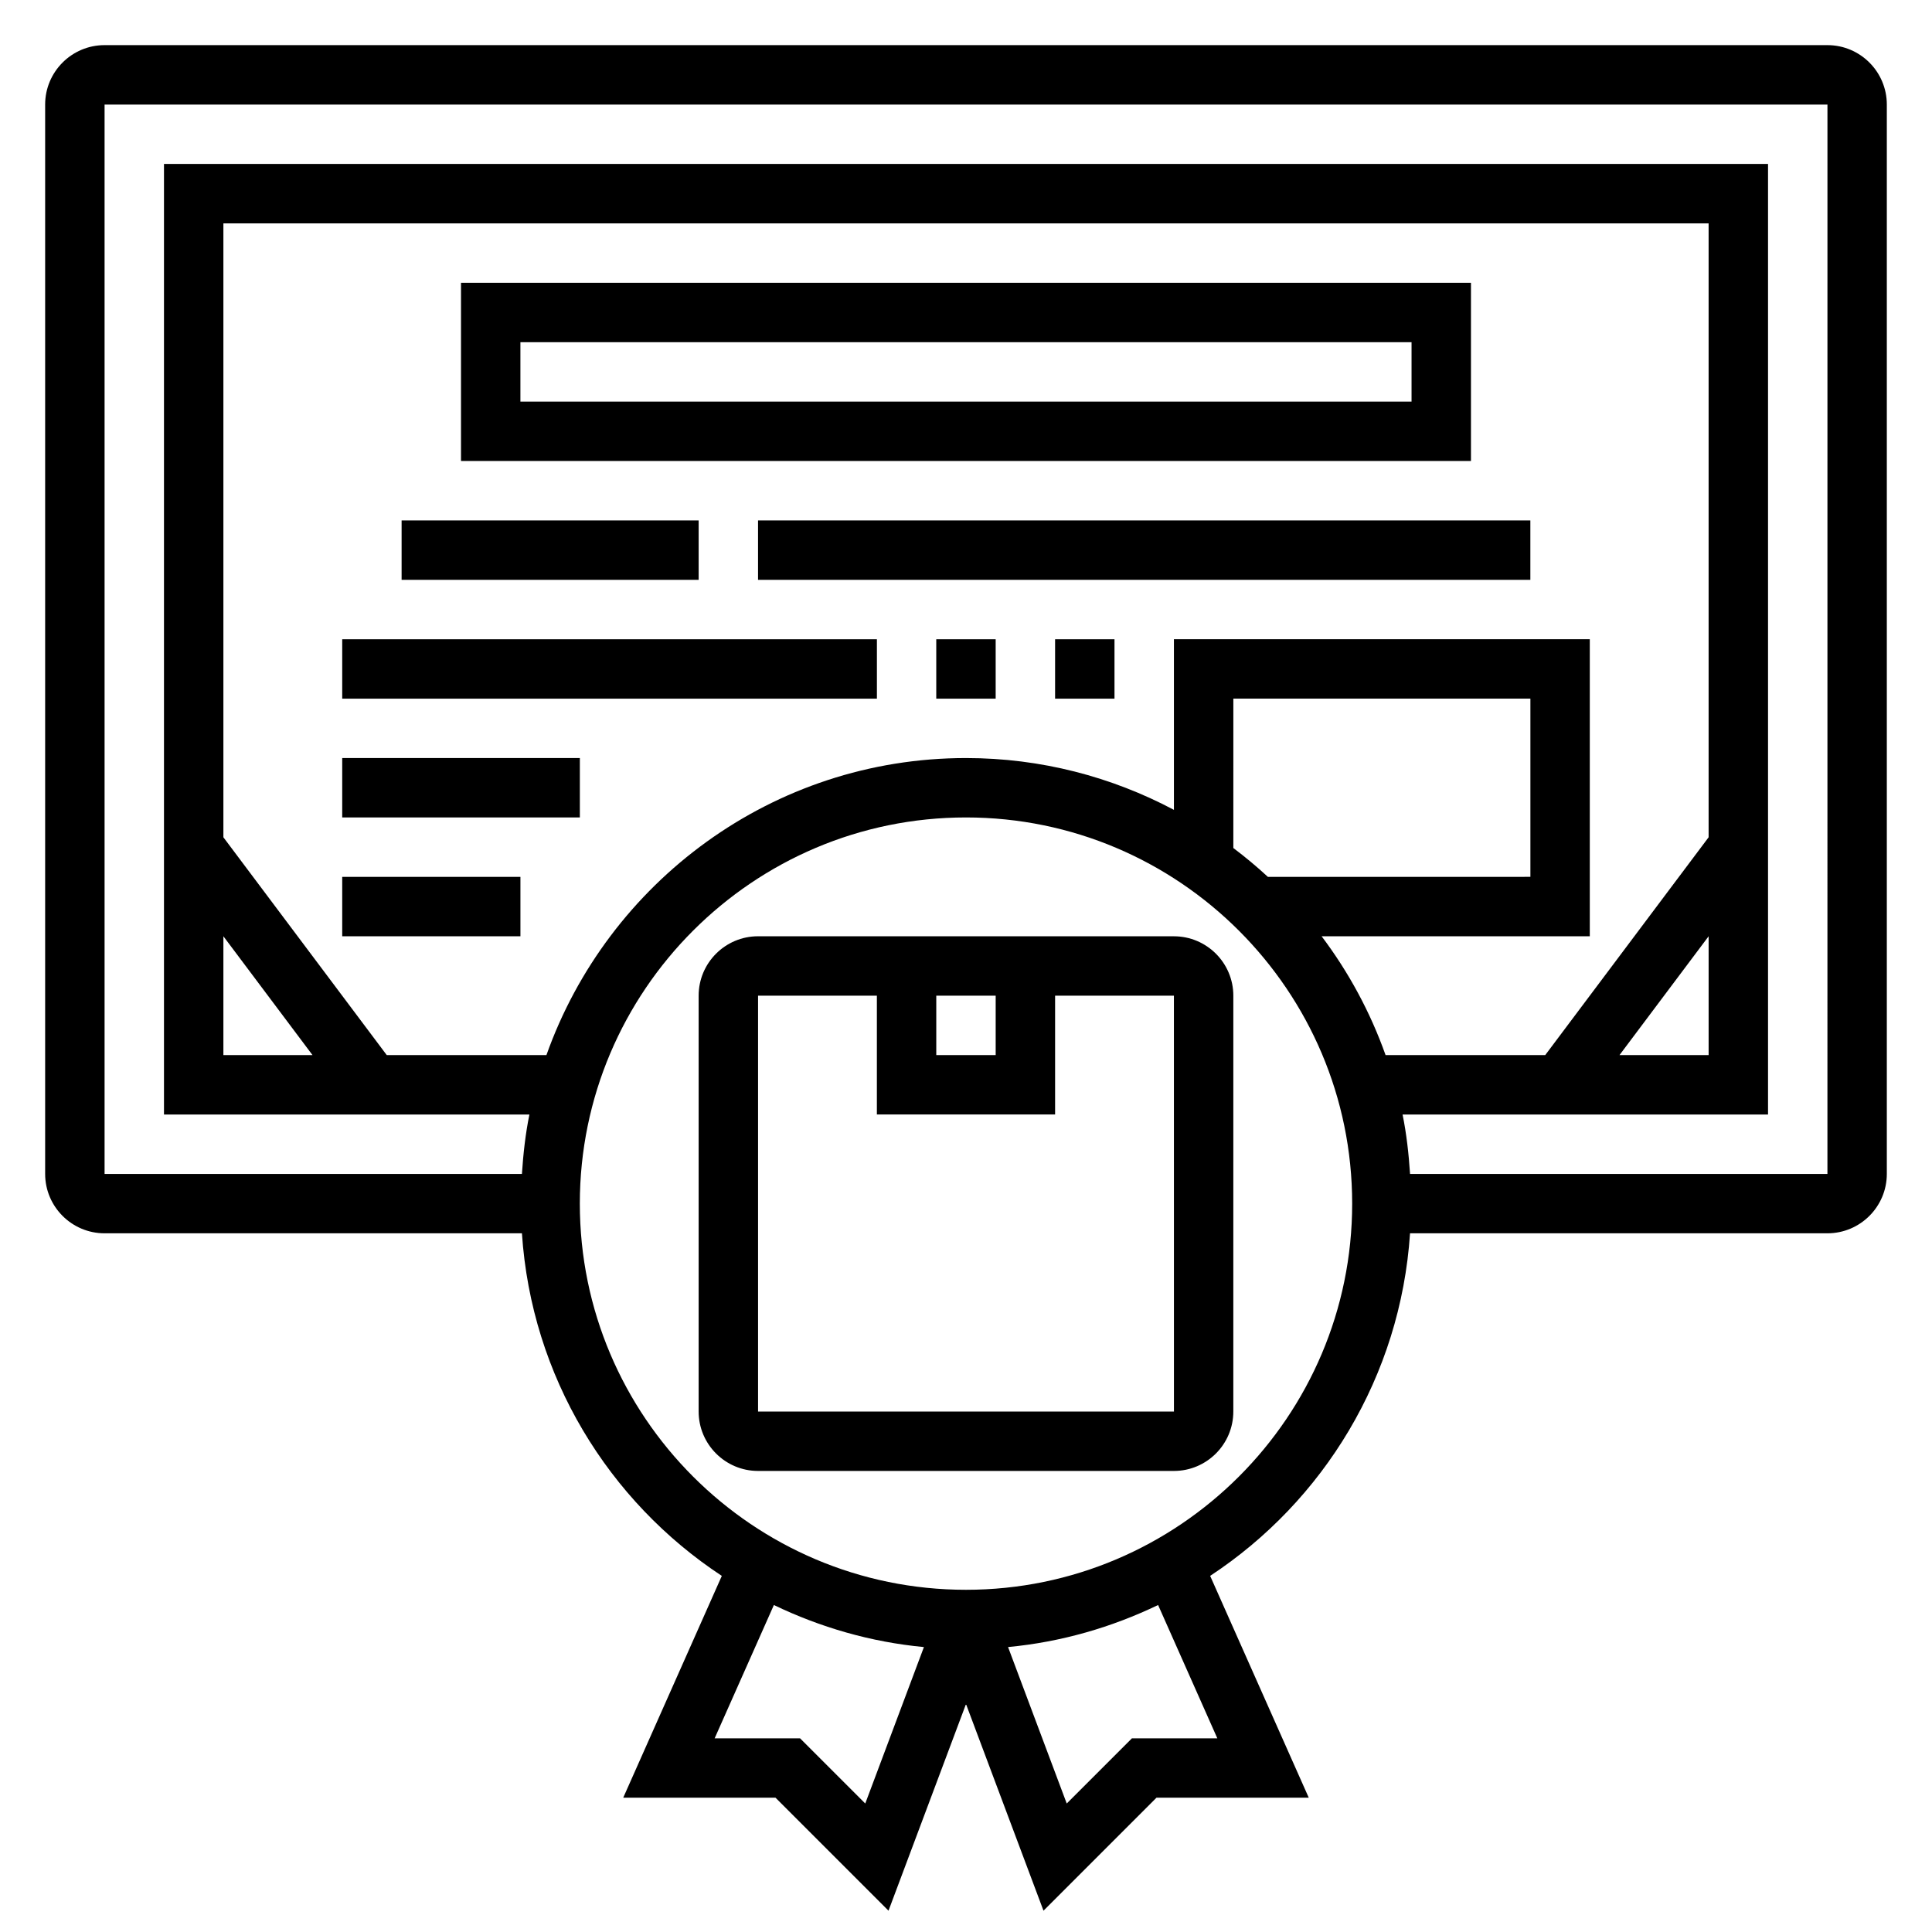 <?xml version="1.0" encoding="UTF-8"?>
<!-- Uploaded to: SVG Repo, www.svgrepo.com, Generator: SVG Repo Mixer Tools -->
<svg fill="#000000" width="800px" height="800px" version="1.1" viewBox="144 144 512 512" xmlns="http://www.w3.org/2000/svg">
 <g>
  <path d="m455.1 392.12h-110.21c-8.684 0-15.742 7.062-15.742 15.742v110.21c0 8.684 7.062 15.742 15.742 15.742h110.21c8.684 0 15.742-7.062 15.742-15.742l0.004-110.2c0-8.684-7.062-15.746-15.746-15.746zm-62.977 15.746h15.742v15.742h-15.742zm-47.23 110.21v-110.21h31.488v31.488h47.23v-31.488h31.488l0.008 110.21z"/>
  <path d="m628.29 155.96h-456.58c-8.684 0-15.746 7.062-15.746 15.746v283.39c0 8.684 7.062 15.742 15.742 15.742h110.61c2.519 37.934 22.938 71.02 52.973 90.789l-26.125 58.777h40.344l29.953 29.953 20.539-54.766 20.539 54.766 29.949-29.953h40.344l-26.129-58.781c30.031-19.766 50.453-52.844 52.973-90.789l110.61 0.004c8.684 0 15.742-7.062 15.742-15.742v-283.39c0-8.684-7.062-15.746-15.742-15.746zm-425.09 236.16 23.617 31.488h-23.617zm43.293 31.488-43.293-57.723v-162.69h393.6v162.69l-43.297 57.723h-42.312c-4.055-11.406-9.793-21.996-16.949-31.488h71.07v-78.719h-110.21v45.219c-16.469-8.73-35.203-13.73-55.102-13.73-51.293 0-94.93 32.938-111.19 78.719zm350.31-31.488v31.488h-23.617zm-116.8-15.742c-2.922-2.699-5.977-5.25-9.156-7.644l0.004-39.59h78.719v47.23zm-106.7 245.57-17.281-17.277h-22.633l15.695-35.32c12.258 5.887 25.625 9.809 39.762 11.141zm93.301-17.277h-22.633l-17.277 17.277-15.547-41.461c14.137-1.332 27.504-5.25 39.762-11.141zm-66.605-39.359c-56.426 0-102.34-45.91-102.34-102.34 0-56.426 45.91-102.34 102.34-102.34s102.34 45.91 102.34 102.34c0 56.426-45.91 102.34-102.34 102.34zm228.29-110.21h-110.61c-0.355-5.336-0.938-10.621-1.984-15.742h96.852v-251.91h-425.09v251.91h96.84c-1.047 5.125-1.629 10.406-1.984 15.742h-110.6v-283.39h456.58z"/>
  <path d="m533.82 218.94h-267.65v47.23h267.65zm-15.746 31.488h-236.16v-15.742h236.16z"/>
  <path d="m250.43 281.92h78.719v15.742h-78.719z"/>
  <path d="m344.89 281.92h204.67v15.742h-204.67z"/>
  <path d="m234.69 313.41h141.7v15.742h-141.7z"/>
  <path d="m392.12 313.41h15.742v15.742h-15.742z"/>
  <path d="m423.61 313.41h15.742v15.742h-15.742z"/>
  <path d="m234.69 344.89h62.977v15.742h-62.977z"/>
  <path d="m234.69 376.38h47.23v15.742h-47.23z"/>
 </g>
</svg>